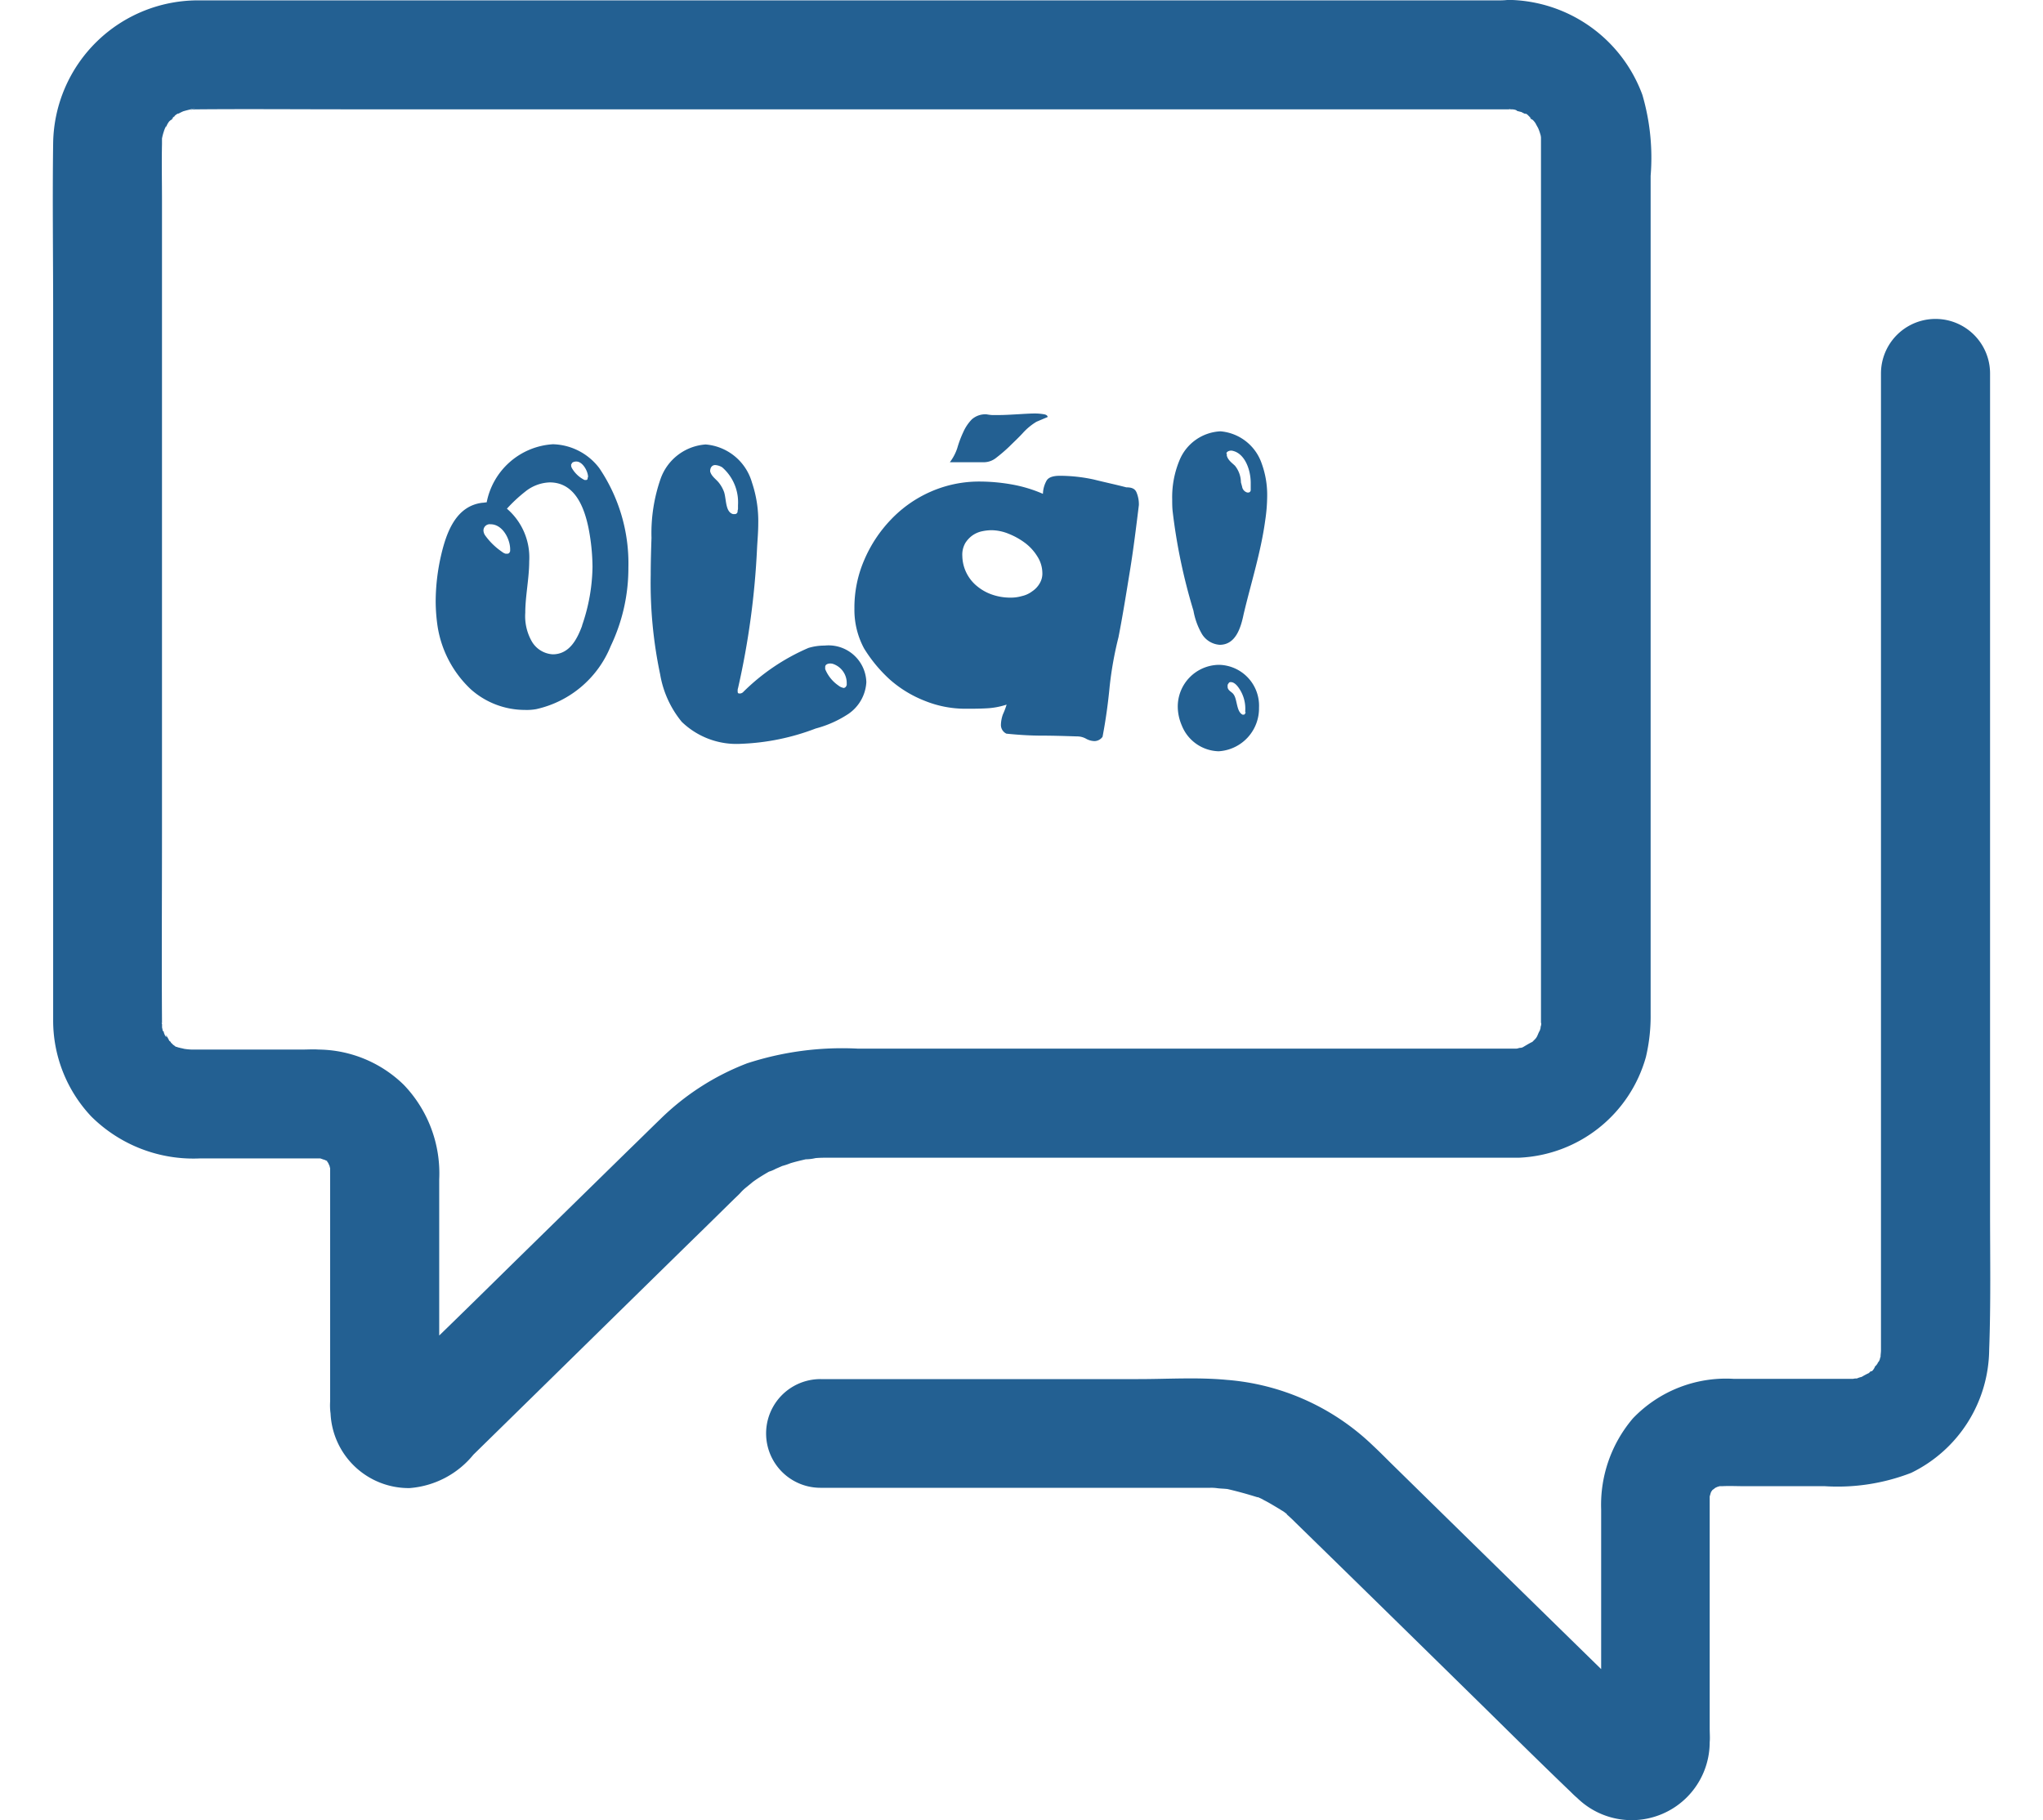 <svg xmlns="http://www.w3.org/2000/svg" xmlns:xlink="http://www.w3.org/1999/xlink" width="55" height="49" viewBox="0 0 55 49">
  <defs>
    <clipPath id="clip-path">
      <rect id="Rectangle_10" data-name="Rectangle 10" width="55" height="49" transform="translate(9917 -1479)" fill="#fff"/>
    </clipPath>
  </defs>
  <g id="_01_Chat" data-name="01 Chat" transform="translate(-9917 1479)" clip-path="url(#clip-path)">
    <g id="Layer_1" transform="translate(9917.361 -1480.046)">
      <g id="Group_25" data-name="Group 25">
        <path id="Path_172" data-name="Path 172" d="M20.527,32.508s.148-.063.169-.074a1.821,1.821,0,0,0,.222-.074c.137-.042.275-.074.412-.106a1.2,1.2,0,0,0,.264-.032c.116-.011.243-.011.359-.011H40.537A3.712,3.712,0,0,0,43.949,29.5a4.78,4.78,0,0,0,.127-1.162V5.779A6.024,6.024,0,0,0,43.854,3.6a3.9,3.9,0,0,0-3.613-2.557A1.953,1.953,0,0,1,40,1.056H5a3.9,3.9,0,0,0-3.93,3.835c-.021,1.511,0,3.043,0,4.553V28.5a3.767,3.767,0,0,0,1.025,2.6,3.9,3.9,0,0,0,2.937,1.13H8.262c.032.011.085.032.127.042.011.011.021.011.042.021s.011.011.021.011c-.011.011,0,.021.011.032a.08.08,0,0,1,.021.042.252.252,0,0,1,.032.074.039.039,0,0,0,.011.032v6.286a1.671,1.671,0,0,0,.011.328,2.108,2.108,0,0,0,2.124,2.007,2.455,2.455,0,0,0,1.722-.9c1.986-1.944,3.962-3.888,5.948-5.832.349-.338.7-.687,1.046-1.025.074-.074.148-.137.222-.222a1.267,1.267,0,0,1,.127-.116l.18-.148c.137-.1.285-.19.433-.275A.961.961,0,0,0,20.527,32.508Zm-.792-2.831a6.8,6.8,0,0,0-2.314,1.49c-.285.275-.56.549-.845.824L13.47,35.033c-.666.655-1.331,1.31-2.007,1.965v-4.2a3.442,3.442,0,0,0-.951-2.546A3.33,3.33,0,0,0,8.219,29.3c-.148-.011-.3,0-.444,0H4.8a1.588,1.588,0,0,1-.211-.021c-.032-.011-.053-.011-.085-.021.011.011.021.011.032.021h0a.055.055,0,0,0-.042-.021c-.021-.011-.053-.011-.074-.021s-.032-.011-.042-.011l.021.021-.021-.021a.131.131,0,0,1-.032-.021c-.021-.021-.053-.032-.063-.053l-.011-.011c-.011-.011-.032-.021-.032-.032s-.021-.032-.042-.042a.944.944,0,0,0-.1-.169c.053.1-.011.074-.053-.074V28.8c-.011.021-.021.011-.032-.042h0c0-.021-.011-.032-.011-.063V28.62c0-.011-.011-.021-.011-.042A.039.039,0,0,1,4,28.609v-.1c-.011-1.68,0-3.36,0-5.039V6.455c0-.507-.011-1.025,0-1.532V4.775a1.407,1.407,0,0,1,.053-.2c.011-.042.042-.1.053-.148a.458.458,0,0,1-.011.053.428.428,0,0,0,.053-.1c-.011.021-.032.032-.042.042.011-.011.032-.021.042-.042l.011-.011a.221.221,0,0,1,.106-.106.23.23,0,0,1,.042-.053.44.44,0,0,1-.063.021.17.17,0,0,0,.074-.042.023.023,0,0,0,.021-.021c.053-.053.106-.074.106-.063a1.415,1.415,0,0,1,.127-.063c.106-.032.211-.053.317-.085a.9.9,0,0,1-.158.053,1.041,1.041,0,0,1,.18-.021H5c1.342-.011,2.683,0,4.025,0H40.294a.08.08,0,0,1-.042-.021c.011.011.032.011.053.021h.021c.116,0,.169.042.148.042l.127.032c.032.021.063.032.1.053h0c-.011-.021.032-.011.074.032l.042.042a.265.265,0,0,0,.074.042.515.515,0,0,1-.074-.032c.021.021.032.042.053.063,0-.021.053.021.106.1,0,.011.011.011.011.021s.032.021.042.032c-.011-.011-.032-.021-.042-.032.021.042.042.074.063.116a1.281,1.281,0,0,1,.053.148.375.375,0,0,1,.021.106V28.578c.011.011.011.053-.011.116v.063h0v-.032c-.011.021-.011.042-.021.063-.032.053-.053.116-.074.158a.321.321,0,0,1-.053.074l-.074.074c-.074.032-.19.106-.264.148-.011,0-.032.011-.042.011H40.6a.233.233,0,0,0-.085.011.206.206,0,0,1-.074.011H22.735A8.248,8.248,0,0,0,19.735,29.676Z" fill="#236092"/>
        <path id="Path_173" data-name="Path 173" d="M53.214,33.649V11.1a1.468,1.468,0,1,0-2.937,0V37.4c0,.053-.011.106-.011.169h0c0,.011,0,.011-.011.021a.243.243,0,0,1-.032.1c-.011.011-.021.032-.032.042a.134.134,0,0,0-.011.063v-.042a.321.321,0,0,1-.053.074l.032-.032a.108.108,0,0,0-.053.063c0,.011-.011.011-.011.021-.042.074-.085.1-.085.074-.021.021-.042.032-.053.053a1.836,1.836,0,0,0-.2.106.6.6,0,0,0-.127.042.359.359,0,0,0-.106.011h-3.2A3.47,3.47,0,0,0,43.6,39.227a3.588,3.588,0,0,0-.856,2.451v4.3q-2.852-2.789-5.684-5.568c-.148-.148-.306-.306-.465-.454a6.388,6.388,0,0,0-3.93-1.764c-.782-.074-1.585-.021-2.377-.021H21.732a1.463,1.463,0,0,0-.011,2.926h10.5a1.148,1.148,0,0,1,.19.011c.085.011.169.011.254.021h.011c.275.063.539.137.813.222h.021c.042.021.1.042.148.074.148.074.3.169.444.254.011.011.053.032.1.063h0l.085.063c0,.011-.032-.011-.063-.042.085.074.18.158.264.243l.032.032c1.711,1.669,3.412,3.338,5.124,5.018.761.75,1.511,1.49,2.282,2.229.053.053.106.106.169.158a2.1,2.1,0,0,0,3.571-1.5c.011-.116,0-.243,0-.359V41.329c.011-.032.021-.074.032-.106s.021-.032.032-.053.042-.032.063-.053.053-.032.074-.042.042-.011.063-.021H46c.2-.011.4,0,.6,0h2.166a5.478,5.478,0,0,0,2.324-.359,3.726,3.726,0,0,0,2.1-3.317C53.236,36.142,53.214,34.9,53.214,33.649Z" fill="#236092"/>
        <path id="Path_174" data-name="Path 174" d="M14.526,13.005a1.938,1.938,0,0,0-1.785,1.564c-.042,0-.074.011-.116.011-.7.085-.961.771-1.109,1.405a5.6,5.6,0,0,0-.148,1.257,4.735,4.735,0,0,0,.053.676,2.949,2.949,0,0,0,.9,1.69,2.189,2.189,0,0,0,1.447.549,1.445,1.445,0,0,0,.306-.021,2.823,2.823,0,0,0,2.007-1.7,4.865,4.865,0,0,0,.475-2.113,4.577,4.577,0,0,0-.782-2.673A1.616,1.616,0,0,0,14.526,13.005Zm.5.539c0-.053.074-.074.127-.074.18,0,.317.275.317.412,0,.011-.011.021-.011.032,0,.032-.011.053-.042.053h-.042a.81.81,0,0,1-.328-.3.224.224,0,0,1-.032-.074v-.053Zm-1.659,2.345a.07.07,0,0,1-.074.063h-.042a.277.277,0,0,1-.1-.053,1.813,1.813,0,0,1-.454-.444.26.26,0,0,1-.042-.116.169.169,0,0,1,.19-.18c.317,0,.518.38.528.655v.074Zm1.944,2c-.127.338-.328.771-.792.771a.7.7,0,0,1-.57-.359,1.374,1.374,0,0,1-.169-.761c0-.444.106-.93.106-1.384a1.729,1.729,0,0,0-.6-1.416,3.932,3.932,0,0,1,.486-.454,1.109,1.109,0,0,1,.666-.254c.676,0,.93.666,1.046,1.236a5.641,5.641,0,0,1,.106,1.035A4.994,4.994,0,0,1,15.308,17.886Z" fill="#236092"/>
        <path id="Path_175" data-name="Path 175" d="M21.837,18.425a1.482,1.482,0,0,0-.433.063,5.658,5.658,0,0,0-1.764,1.194.129.129,0,0,1-.1.032c-.042,0-.042-.032-.042-.063a.206.206,0,0,1,.011-.085A21.464,21.464,0,0,0,20.02,15.8c.011-.211.032-.433.032-.655a3.25,3.25,0,0,0-.169-1.109,1.417,1.417,0,0,0-1.247-1.025,1.39,1.39,0,0,0-1.215.93,4.444,4.444,0,0,0-.243,1.585c-.011.328-.021.666-.021,1a11.885,11.885,0,0,0,.254,2.673,2.73,2.73,0,0,0,.581,1.278,2.12,2.12,0,0,0,1.6.592,6.231,6.231,0,0,0,2.007-.412,2.972,2.972,0,0,0,.877-.391,1.108,1.108,0,0,0,.486-.856A1.018,1.018,0,0,0,21.837,18.425Zm-2.419-3.539h-.042c-.211-.053-.18-.391-.243-.592A.907.907,0,0,0,19,14.051c-.074-.1-.211-.18-.243-.317,0-.116.063-.169.137-.169a.407.407,0,0,1,.19.063,1.249,1.249,0,0,1,.423,1.014v.1c0,.021-.011.042-.011.063A.075.075,0,0,1,19.418,14.886Zm3.011,4.606a.09.09,0,0,1-.074.074c-.021,0-.032-.011-.042-.011a.277.277,0,0,1-.1-.053.989.989,0,0,1-.359-.444V19c0-.085.116-.106.2-.085a.542.542,0,0,1,.38.528v.053Z" fill="#236092"/>
        <path id="Path_176" data-name="Path 176" d="M23.6,19.344a3.157,3.157,0,0,0,.94.57,2.909,2.909,0,0,0,1.067.211c.2,0,.391,0,.592-.011a2.043,2.043,0,0,0,.539-.1,2.056,2.056,0,0,1-.1.264.9.9,0,0,0-.053.275.258.258,0,0,0,.148.243c.317.032.634.053.951.053s.634.011.951.021a.491.491,0,0,1,.243.063.482.482,0,0,0,.232.063.272.272,0,0,0,.211-.116c.085-.444.148-.9.19-1.342A9.631,9.631,0,0,1,29.75,18.2c.116-.592.211-1.194.306-1.775s.169-1.183.243-1.785a.839.839,0,0,0-.063-.338c-.042-.1-.127-.137-.275-.137-.285-.074-.581-.137-.877-.211a4.349,4.349,0,0,0-.909-.1c-.19,0-.306.042-.359.127a.77.77,0,0,0-.1.359,3.73,3.73,0,0,0-.845-.254A5.025,5.025,0,0,0,26,14.009a3.235,3.235,0,0,0-1.31.275,3.308,3.308,0,0,0-1.067.75,3.612,3.612,0,0,0-.718,1.088,3.227,3.227,0,0,0-.264,1.31A2.188,2.188,0,0,0,22.9,18.5,3.863,3.863,0,0,0,23.6,19.344Zm2.018-3.666a.736.736,0,0,1,.19-.211.7.7,0,0,1,.254-.116,1.291,1.291,0,0,1,.275-.032,1.261,1.261,0,0,1,.465.1,1.913,1.913,0,0,1,.433.243,1.315,1.315,0,0,1,.328.359.837.837,0,0,1,.137.433.513.513,0,0,1-.074.3.64.64,0,0,1-.2.211.721.721,0,0,1-.275.127,1.069,1.069,0,0,1-.306.042,1.488,1.488,0,0,1-.475-.074,1.285,1.285,0,0,1-.412-.222,1.073,1.073,0,0,1-.412-.824A.627.627,0,0,1,25.619,15.678Z" fill="#236092"/>
        <path id="Path_177" data-name="Path 177" d="M26.465,13.364a4.326,4.326,0,0,0,.349-.3c.116-.116.243-.232.359-.359a1.627,1.627,0,0,1,.37-.306l.3-.127c0-.032-.032-.063-.1-.074a1.378,1.378,0,0,0-.243-.021c-.137,0-.285.011-.465.021s-.349.021-.518.021h-.169A1.212,1.212,0,0,1,26.2,12.2a.546.546,0,0,0-.4.137,1.183,1.183,0,0,0-.232.349,2.894,2.894,0,0,0-.158.423,1.3,1.3,0,0,1-.2.38h.93A.534.534,0,0,0,26.465,13.364Z" fill="#236092"/>
        <path id="Path_178" data-name="Path 178" d="M31.768,17.485a1.906,1.906,0,0,0,.232.634.61.61,0,0,0,.475.285c.433,0,.57-.465.644-.824.2-.845.465-1.669.581-2.525a4.562,4.562,0,0,0,.053-.655,2.468,2.468,0,0,0-.148-.877,1.286,1.286,0,0,0-1.109-.866,1.256,1.256,0,0,0-1.1.771,2.577,2.577,0,0,0-.2,1.056c0,.106,0,.211.011.317A15.326,15.326,0,0,0,31.768,17.485Zm.887-4.226c0-.063.106-.1.18-.074.306.074.475.486.475.866v.19a.069.069,0,0,1-.053.063h-.042a.193.193,0,0,1-.137-.158l-.032-.116a.725.725,0,0,0-.158-.444c-.074-.074-.19-.148-.222-.275v-.053Z" fill="#236092"/>
        <path id="Path_179" data-name="Path 179" d="M32.455,18.943a1.123,1.123,0,0,0-1.109,1.141,1.3,1.3,0,0,0,.106.486,1.1,1.1,0,0,0,.993.7,1.155,1.155,0,0,0,1.088-1.173A1.1,1.1,0,0,0,32.455,18.943Zm.718,1.278c0,.021-.032.063-.042.063h-.042c-.169-.085-.137-.412-.243-.549-.042-.063-.158-.1-.158-.2v-.053a.329.329,0,0,1,.042-.063.08.08,0,0,1,.042-.011c.106,0,.19.116.232.18a.967.967,0,0,1,.158.6v.032Z" fill="#236092"/>
      </g>
    </g>
  </g>
</svg>
